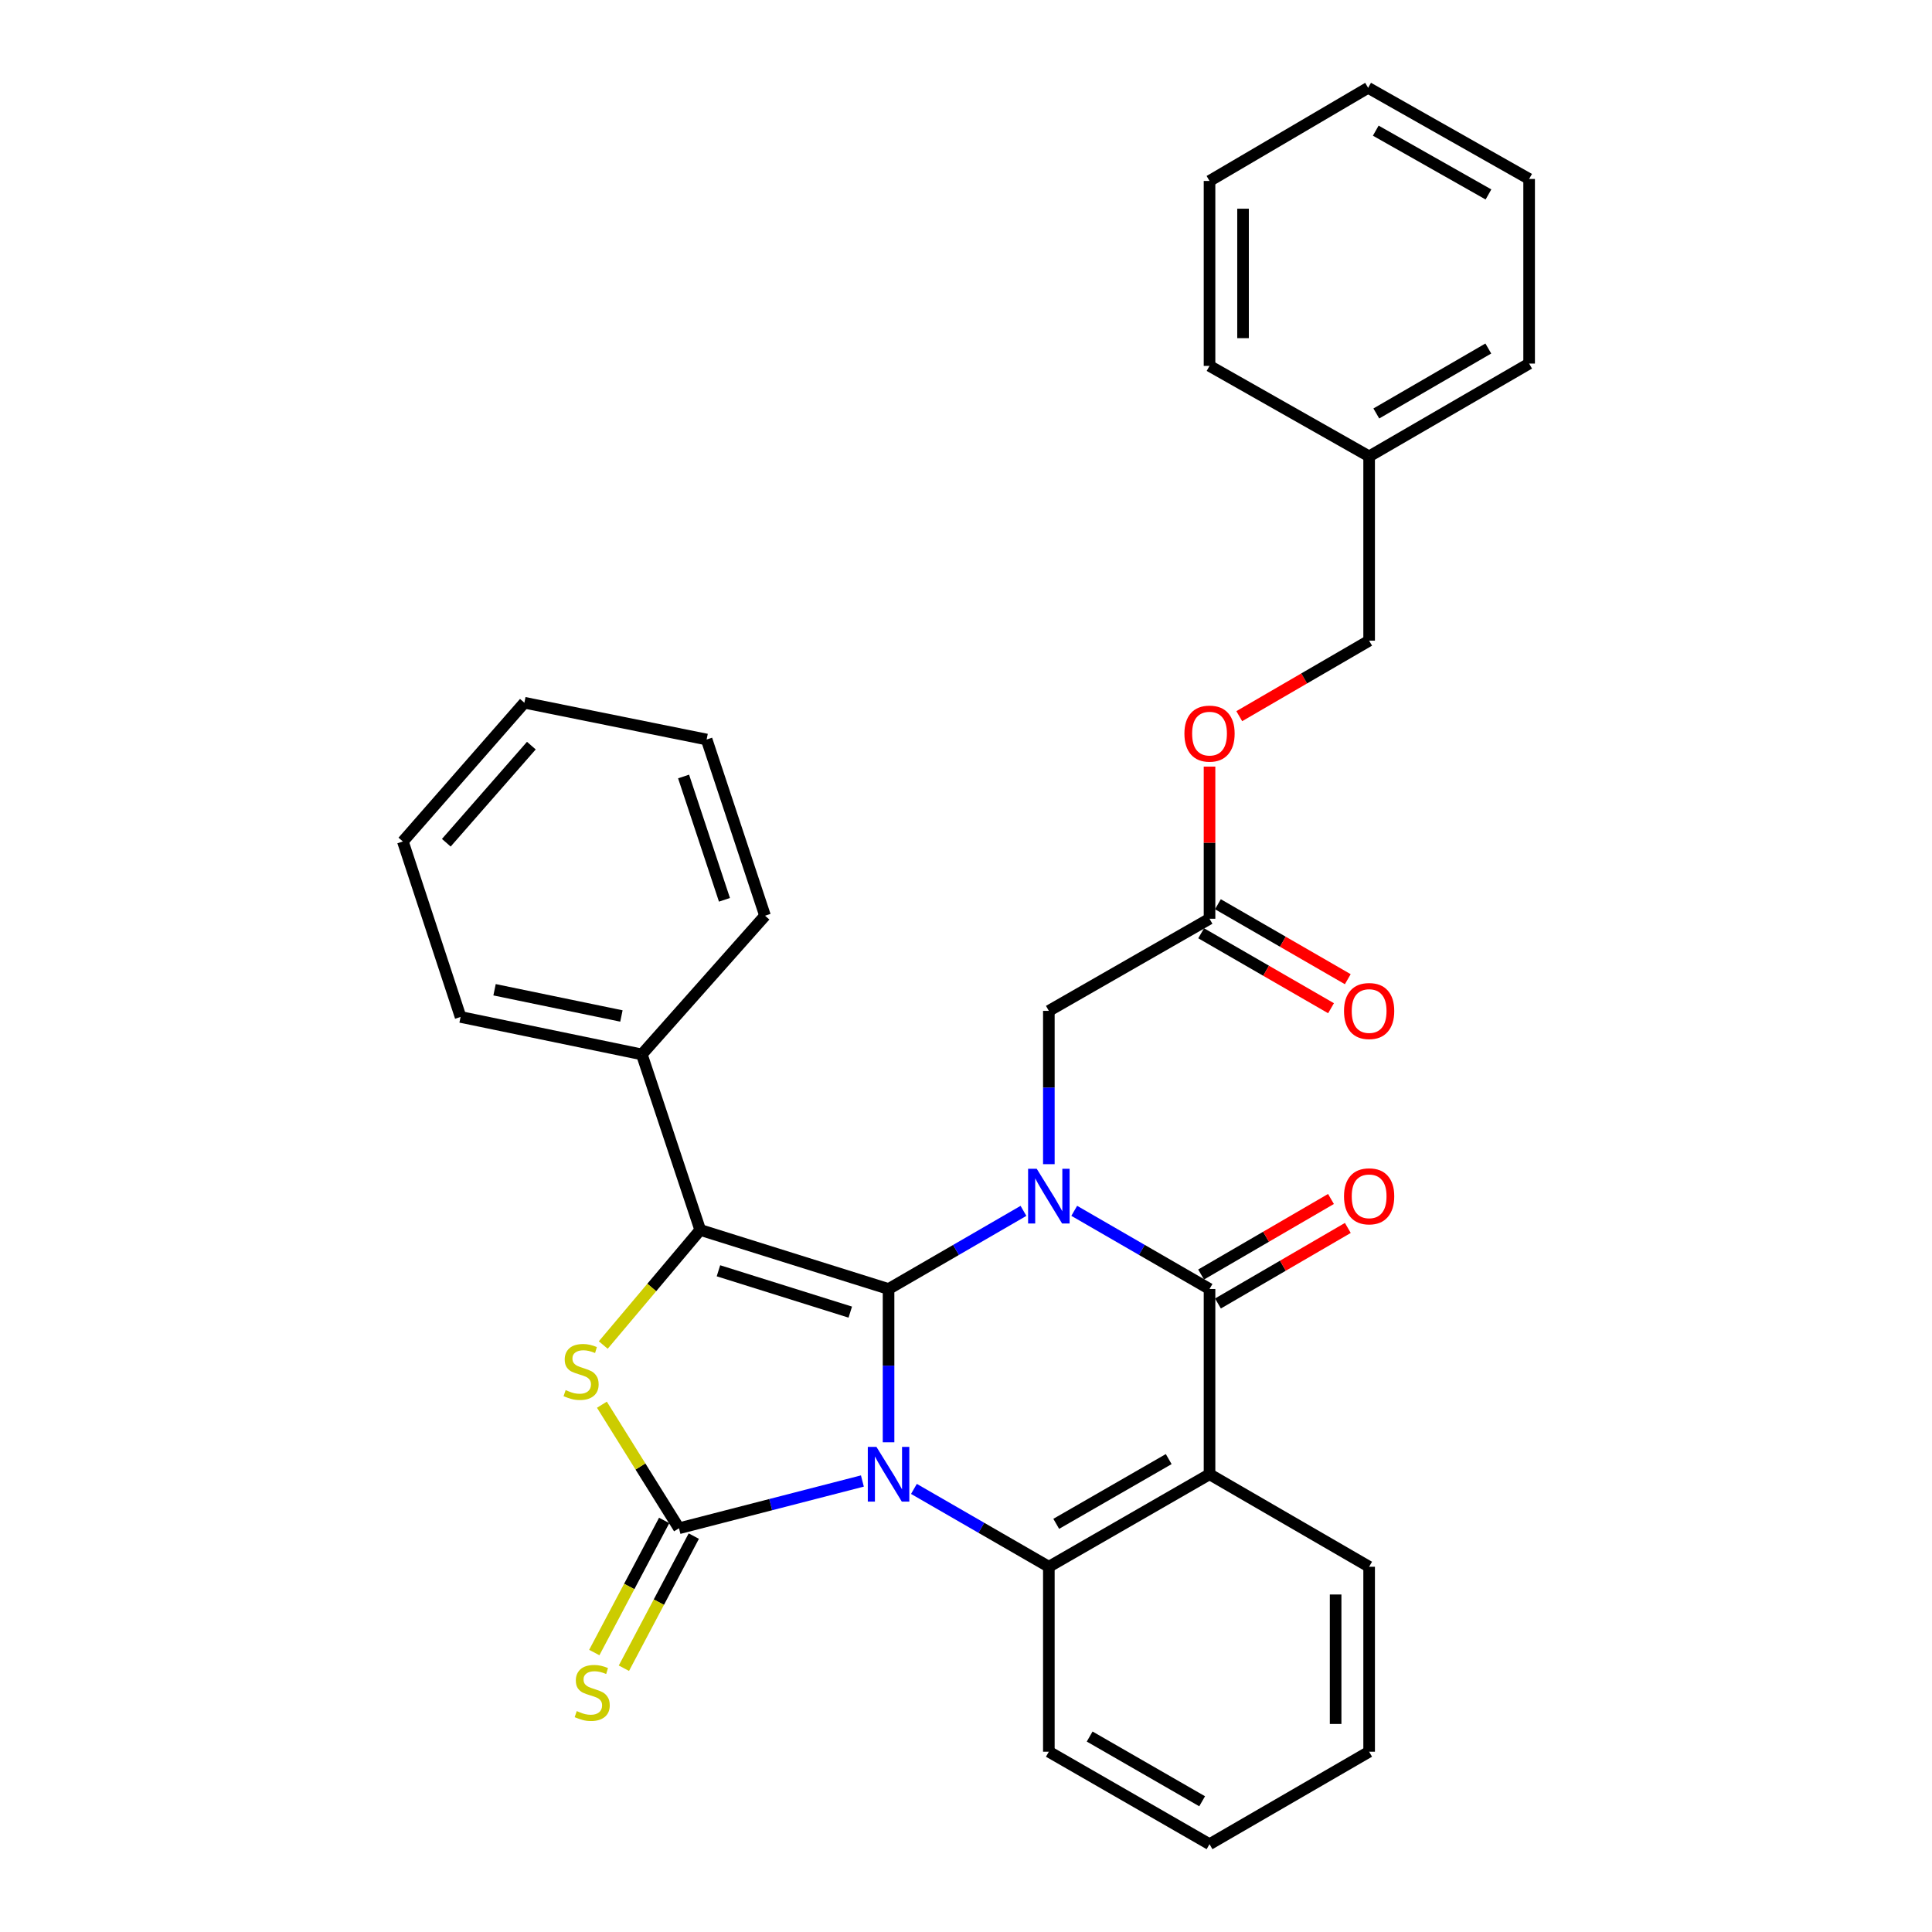 <?xml version='1.0' encoding='iso-8859-1'?>
<svg version='1.1' baseProfile='full'
              xmlns='http://www.w3.org/2000/svg'
                      xmlns:rdkit='http://www.rdkit.org/xml'
                      xmlns:xlink='http://www.w3.org/1999/xlink'
                  xml:space='preserve'
width='1000px' height='1000px' viewBox='0 0 1000 1000'>
<!-- END OF HEADER -->
<rect style='opacity:1.0;fill:#FFFFFF;stroke:none' width='1000' height='1000' x='0' y='0'> </rect>
<path class='bond-0' d='M 459.914,746.519 L 459.914,706.853' style='fill:none;fill-rule:evenodd;stroke:#0000FF;stroke-width:6px;stroke-linecap:butt;stroke-linejoin:miter;stroke-opacity:1' />
<path class='bond-0' d='M 459.914,706.853 L 459.914,667.187' style='fill:none;fill-rule:evenodd;stroke:#000000;stroke-width:6px;stroke-linecap:butt;stroke-linejoin:miter;stroke-opacity:1' />
<path class='bond-2' d='M 446.373,766.565 L 398.907,778.798' style='fill:none;fill-rule:evenodd;stroke:#0000FF;stroke-width:6px;stroke-linecap:butt;stroke-linejoin:miter;stroke-opacity:1' />
<path class='bond-2' d='M 398.907,778.798 L 351.44,791.03' style='fill:none;fill-rule:evenodd;stroke:#000000;stroke-width:6px;stroke-linecap:butt;stroke-linejoin:miter;stroke-opacity:1' />
<path class='bond-6' d='M 473.048,770.654 L 507.965,790.801' style='fill:none;fill-rule:evenodd;stroke:#0000FF;stroke-width:6px;stroke-linecap:butt;stroke-linejoin:miter;stroke-opacity:1' />
<path class='bond-6' d='M 507.965,790.801 L 542.881,810.948' style='fill:none;fill-rule:evenodd;stroke:#000000;stroke-width:6px;stroke-linecap:butt;stroke-linejoin:miter;stroke-opacity:1' />
<path class='bond-1' d='M 459.914,667.187 L 494.829,646.964' style='fill:none;fill-rule:evenodd;stroke:#000000;stroke-width:6px;stroke-linecap:butt;stroke-linejoin:miter;stroke-opacity:1' />
<path class='bond-1' d='M 494.829,646.964 L 529.744,626.74' style='fill:none;fill-rule:evenodd;stroke:#0000FF;stroke-width:6px;stroke-linecap:butt;stroke-linejoin:miter;stroke-opacity:1' />
<path class='bond-3' d='M 459.914,667.187 L 362.435,636.621' style='fill:none;fill-rule:evenodd;stroke:#000000;stroke-width:6px;stroke-linecap:butt;stroke-linejoin:miter;stroke-opacity:1' />
<path class='bond-3' d='M 440.102,679.152 L 371.867,657.756' style='fill:none;fill-rule:evenodd;stroke:#000000;stroke-width:6px;stroke-linecap:butt;stroke-linejoin:miter;stroke-opacity:1' />
<path class='bond-8' d='M 542.881,602.574 L 542.881,562.898' style='fill:none;fill-rule:evenodd;stroke:#0000FF;stroke-width:6px;stroke-linecap:butt;stroke-linejoin:miter;stroke-opacity:1' />
<path class='bond-8' d='M 542.881,562.898 L 542.881,523.223' style='fill:none;fill-rule:evenodd;stroke:#000000;stroke-width:6px;stroke-linecap:butt;stroke-linejoin:miter;stroke-opacity:1' />
<path class='bond-32' d='M 556.022,626.724 L 591.036,646.956' style='fill:none;fill-rule:evenodd;stroke:#0000FF;stroke-width:6px;stroke-linecap:butt;stroke-linejoin:miter;stroke-opacity:1' />
<path class='bond-32' d='M 591.036,646.956 L 626.05,667.187' style='fill:none;fill-rule:evenodd;stroke:#000000;stroke-width:6px;stroke-linecap:butt;stroke-linejoin:miter;stroke-opacity:1' />
<path class='bond-5' d='M 351.44,791.03 L 331.494,759.051' style='fill:none;fill-rule:evenodd;stroke:#000000;stroke-width:6px;stroke-linecap:butt;stroke-linejoin:miter;stroke-opacity:1' />
<path class='bond-5' d='M 331.494,759.051 L 311.547,727.071' style='fill:none;fill-rule:evenodd;stroke:#CCCC00;stroke-width:6px;stroke-linecap:butt;stroke-linejoin:miter;stroke-opacity:1' />
<path class='bond-9' d='M 343.774,786.975 L 325.687,821.166' style='fill:none;fill-rule:evenodd;stroke:#000000;stroke-width:6px;stroke-linecap:butt;stroke-linejoin:miter;stroke-opacity:1' />
<path class='bond-9' d='M 325.687,821.166 L 307.6,855.357' style='fill:none;fill-rule:evenodd;stroke:#CCCC00;stroke-width:6px;stroke-linecap:butt;stroke-linejoin:miter;stroke-opacity:1' />
<path class='bond-9' d='M 359.106,795.085 L 341.019,829.277' style='fill:none;fill-rule:evenodd;stroke:#000000;stroke-width:6px;stroke-linecap:butt;stroke-linejoin:miter;stroke-opacity:1' />
<path class='bond-9' d='M 341.019,829.277 L 322.932,863.468' style='fill:none;fill-rule:evenodd;stroke:#CCCC00;stroke-width:6px;stroke-linecap:butt;stroke-linejoin:miter;stroke-opacity:1' />
<path class='bond-12' d='M 362.435,636.621 L 332.206,545.762' style='fill:none;fill-rule:evenodd;stroke:#000000;stroke-width:6px;stroke-linecap:butt;stroke-linejoin:miter;stroke-opacity:1' />
<path class='bond-31' d='M 362.435,636.621 L 337.34,666.402' style='fill:none;fill-rule:evenodd;stroke:#000000;stroke-width:6px;stroke-linecap:butt;stroke-linejoin:miter;stroke-opacity:1' />
<path class='bond-31' d='M 337.34,666.402 L 312.246,696.183' style='fill:none;fill-rule:evenodd;stroke:#CCCC00;stroke-width:6px;stroke-linecap:butt;stroke-linejoin:miter;stroke-opacity:1' />
<path class='bond-4' d='M 626.05,667.187 L 626.05,763.076' style='fill:none;fill-rule:evenodd;stroke:#000000;stroke-width:6px;stroke-linecap:butt;stroke-linejoin:miter;stroke-opacity:1' />
<path class='bond-11' d='M 630.411,674.683 L 664.021,655.131' style='fill:none;fill-rule:evenodd;stroke:#000000;stroke-width:6px;stroke-linecap:butt;stroke-linejoin:miter;stroke-opacity:1' />
<path class='bond-11' d='M 664.021,655.131 L 697.632,635.58' style='fill:none;fill-rule:evenodd;stroke:#FF0000;stroke-width:6px;stroke-linecap:butt;stroke-linejoin:miter;stroke-opacity:1' />
<path class='bond-11' d='M 621.689,659.69 L 655.3,640.139' style='fill:none;fill-rule:evenodd;stroke:#000000;stroke-width:6px;stroke-linecap:butt;stroke-linejoin:miter;stroke-opacity:1' />
<path class='bond-11' d='M 655.3,640.139 L 688.911,620.587' style='fill:none;fill-rule:evenodd;stroke:#FF0000;stroke-width:6px;stroke-linecap:butt;stroke-linejoin:miter;stroke-opacity:1' />
<path class='bond-7' d='M 542.881,810.948 L 626.05,763.076' style='fill:none;fill-rule:evenodd;stroke:#000000;stroke-width:6px;stroke-linecap:butt;stroke-linejoin:miter;stroke-opacity:1' />
<path class='bond-7' d='M 546.703,788.735 L 604.922,755.224' style='fill:none;fill-rule:evenodd;stroke:#000000;stroke-width:6px;stroke-linecap:butt;stroke-linejoin:miter;stroke-opacity:1' />
<path class='bond-16' d='M 542.881,810.948 L 542.881,906.683' style='fill:none;fill-rule:evenodd;stroke:#000000;stroke-width:6px;stroke-linecap:butt;stroke-linejoin:miter;stroke-opacity:1' />
<path class='bond-15' d='M 626.05,763.076 L 708.661,810.948' style='fill:none;fill-rule:evenodd;stroke:#000000;stroke-width:6px;stroke-linecap:butt;stroke-linejoin:miter;stroke-opacity:1' />
<path class='bond-10' d='M 542.881,523.223 L 626.05,475.544' style='fill:none;fill-rule:evenodd;stroke:#000000;stroke-width:6px;stroke-linecap:butt;stroke-linejoin:miter;stroke-opacity:1' />
<path class='bond-13' d='M 621.715,483.055 L 655.328,502.455' style='fill:none;fill-rule:evenodd;stroke:#000000;stroke-width:6px;stroke-linecap:butt;stroke-linejoin:miter;stroke-opacity:1' />
<path class='bond-13' d='M 655.328,502.455 L 688.941,521.855' style='fill:none;fill-rule:evenodd;stroke:#FF0000;stroke-width:6px;stroke-linecap:butt;stroke-linejoin:miter;stroke-opacity:1' />
<path class='bond-13' d='M 630.385,468.032 L 663.998,487.432' style='fill:none;fill-rule:evenodd;stroke:#000000;stroke-width:6px;stroke-linecap:butt;stroke-linejoin:miter;stroke-opacity:1' />
<path class='bond-13' d='M 663.998,487.432 L 697.611,506.832' style='fill:none;fill-rule:evenodd;stroke:#FF0000;stroke-width:6px;stroke-linecap:butt;stroke-linejoin:miter;stroke-opacity:1' />
<path class='bond-14' d='M 626.05,475.544 L 626.05,436.168' style='fill:none;fill-rule:evenodd;stroke:#000000;stroke-width:6px;stroke-linecap:butt;stroke-linejoin:miter;stroke-opacity:1' />
<path class='bond-14' d='M 626.05,436.168 L 626.05,396.793' style='fill:none;fill-rule:evenodd;stroke:#FF0000;stroke-width:6px;stroke-linecap:butt;stroke-linejoin:miter;stroke-opacity:1' />
<path class='bond-19' d='M 332.206,545.762 L 238.399,526.374' style='fill:none;fill-rule:evenodd;stroke:#000000;stroke-width:6px;stroke-linecap:butt;stroke-linejoin:miter;stroke-opacity:1' />
<path class='bond-19' d='M 321.646,525.868 L 255.98,512.296' style='fill:none;fill-rule:evenodd;stroke:#000000;stroke-width:6px;stroke-linecap:butt;stroke-linejoin:miter;stroke-opacity:1' />
<path class='bond-20' d='M 332.206,545.762 L 395.978,473.963' style='fill:none;fill-rule:evenodd;stroke:#000000;stroke-width:6px;stroke-linecap:butt;stroke-linejoin:miter;stroke-opacity:1' />
<path class='bond-17' d='M 641.439,370.689 L 675.05,351.149' style='fill:none;fill-rule:evenodd;stroke:#FF0000;stroke-width:6px;stroke-linecap:butt;stroke-linejoin:miter;stroke-opacity:1' />
<path class='bond-17' d='M 675.05,351.149 L 708.661,331.609' style='fill:none;fill-rule:evenodd;stroke:#000000;stroke-width:6px;stroke-linecap:butt;stroke-linejoin:miter;stroke-opacity:1' />
<path class='bond-33' d='M 708.661,810.948 L 708.661,906.683' style='fill:none;fill-rule:evenodd;stroke:#000000;stroke-width:6px;stroke-linecap:butt;stroke-linejoin:miter;stroke-opacity:1' />
<path class='bond-33' d='M 691.316,825.308 L 691.316,892.323' style='fill:none;fill-rule:evenodd;stroke:#000000;stroke-width:6px;stroke-linecap:butt;stroke-linejoin:miter;stroke-opacity:1' />
<path class='bond-24' d='M 542.881,906.683 L 626.05,954.545' style='fill:none;fill-rule:evenodd;stroke:#000000;stroke-width:6px;stroke-linecap:butt;stroke-linejoin:miter;stroke-opacity:1' />
<path class='bond-24' d='M 564.008,898.829 L 622.226,932.333' style='fill:none;fill-rule:evenodd;stroke:#000000;stroke-width:6px;stroke-linecap:butt;stroke-linejoin:miter;stroke-opacity:1' />
<path class='bond-18' d='M 708.661,331.609 L 708.661,236.221' style='fill:none;fill-rule:evenodd;stroke:#000000;stroke-width:6px;stroke-linecap:butt;stroke-linejoin:miter;stroke-opacity:1' />
<path class='bond-21' d='M 708.661,236.221 L 791.473,188.185' style='fill:none;fill-rule:evenodd;stroke:#000000;stroke-width:6px;stroke-linecap:butt;stroke-linejoin:miter;stroke-opacity:1' />
<path class='bond-21' d='M 712.38,214.012 L 770.349,180.387' style='fill:none;fill-rule:evenodd;stroke:#000000;stroke-width:6px;stroke-linecap:butt;stroke-linejoin:miter;stroke-opacity:1' />
<path class='bond-22' d='M 708.661,236.221 L 626.05,189.389' style='fill:none;fill-rule:evenodd;stroke:#000000;stroke-width:6px;stroke-linecap:butt;stroke-linejoin:miter;stroke-opacity:1' />
<path class='bond-26' d='M 238.399,526.374 L 208.527,435.544' style='fill:none;fill-rule:evenodd;stroke:#000000;stroke-width:6px;stroke-linecap:butt;stroke-linejoin:miter;stroke-opacity:1' />
<path class='bond-25' d='M 395.978,473.963 L 365.75,382.767' style='fill:none;fill-rule:evenodd;stroke:#000000;stroke-width:6px;stroke-linecap:butt;stroke-linejoin:miter;stroke-opacity:1' />
<path class='bond-25' d='M 374.98,465.741 L 353.82,401.904' style='fill:none;fill-rule:evenodd;stroke:#000000;stroke-width:6px;stroke-linecap:butt;stroke-linejoin:miter;stroke-opacity:1' />
<path class='bond-28' d='M 791.473,188.185 L 791.473,92.633' style='fill:none;fill-rule:evenodd;stroke:#000000;stroke-width:6px;stroke-linecap:butt;stroke-linejoin:miter;stroke-opacity:1' />
<path class='bond-27' d='M 626.05,189.389 L 626.05,93.664' style='fill:none;fill-rule:evenodd;stroke:#000000;stroke-width:6px;stroke-linecap:butt;stroke-linejoin:miter;stroke-opacity:1' />
<path class='bond-27' d='M 643.395,175.03 L 643.395,108.023' style='fill:none;fill-rule:evenodd;stroke:#000000;stroke-width:6px;stroke-linecap:butt;stroke-linejoin:miter;stroke-opacity:1' />
<path class='bond-23' d='M 708.661,906.683 L 626.05,954.545' style='fill:none;fill-rule:evenodd;stroke:#000000;stroke-width:6px;stroke-linecap:butt;stroke-linejoin:miter;stroke-opacity:1' />
<path class='bond-29' d='M 365.75,382.767 L 271.412,363.736' style='fill:none;fill-rule:evenodd;stroke:#000000;stroke-width:6px;stroke-linecap:butt;stroke-linejoin:miter;stroke-opacity:1' />
<path class='bond-34' d='M 208.527,435.544 L 271.412,363.736' style='fill:none;fill-rule:evenodd;stroke:#000000;stroke-width:6px;stroke-linecap:butt;stroke-linejoin:miter;stroke-opacity:1' />
<path class='bond-34' d='M 231.008,436.2 L 275.028,385.934' style='fill:none;fill-rule:evenodd;stroke:#000000;stroke-width:6px;stroke-linecap:butt;stroke-linejoin:miter;stroke-opacity:1' />
<path class='bond-30' d='M 626.05,93.664 L 708.14,45.455' style='fill:none;fill-rule:evenodd;stroke:#000000;stroke-width:6px;stroke-linecap:butt;stroke-linejoin:miter;stroke-opacity:1' />
<path class='bond-35' d='M 791.473,92.633 L 708.14,45.455' style='fill:none;fill-rule:evenodd;stroke:#000000;stroke-width:6px;stroke-linecap:butt;stroke-linejoin:miter;stroke-opacity:1' />
<path class='bond-35' d='M 770.428,100.65 L 712.095,67.625' style='fill:none;fill-rule:evenodd;stroke:#000000;stroke-width:6px;stroke-linecap:butt;stroke-linejoin:miter;stroke-opacity:1' />
<path  class='atom-0' d='M 453.654 748.916
L 462.934 763.916
Q 463.854 765.396, 465.334 768.076
Q 466.814 770.756, 466.894 770.916
L 466.894 748.916
L 470.654 748.916
L 470.654 777.236
L 466.774 777.236
L 456.814 760.836
Q 455.654 758.916, 454.414 756.716
Q 453.214 754.516, 452.854 753.836
L 452.854 777.236
L 449.174 777.236
L 449.174 748.916
L 453.654 748.916
' fill='#0000FF'/>
<path  class='atom-2' d='M 536.621 604.971
L 545.901 619.971
Q 546.821 621.451, 548.301 624.131
Q 549.781 626.811, 549.861 626.971
L 549.861 604.971
L 553.621 604.971
L 553.621 633.291
L 549.741 633.291
L 539.781 616.891
Q 538.621 614.971, 537.381 612.771
Q 536.181 610.571, 535.821 609.891
L 535.821 633.291
L 532.141 633.291
L 532.141 604.971
L 536.621 604.971
' fill='#0000FF'/>
<path  class='atom-6' d='M 292.773 719.518
Q 293.093 719.638, 294.413 720.198
Q 295.733 720.758, 297.173 721.118
Q 298.653 721.438, 300.093 721.438
Q 302.773 721.438, 304.333 720.158
Q 305.893 718.838, 305.893 716.558
Q 305.893 714.998, 305.093 714.038
Q 304.333 713.078, 303.133 712.558
Q 301.933 712.038, 299.933 711.438
Q 297.413 710.678, 295.893 709.958
Q 294.413 709.238, 293.333 707.718
Q 292.293 706.198, 292.293 703.638
Q 292.293 700.078, 294.693 697.878
Q 297.133 695.678, 301.933 695.678
Q 305.213 695.678, 308.933 697.238
L 308.013 700.318
Q 304.613 698.918, 302.053 698.918
Q 299.293 698.918, 297.773 700.078
Q 296.253 701.198, 296.293 703.158
Q 296.293 704.678, 297.053 705.598
Q 297.853 706.518, 298.973 707.038
Q 300.133 707.558, 302.053 708.158
Q 304.613 708.958, 306.133 709.758
Q 307.653 710.558, 308.733 712.198
Q 309.853 713.798, 309.853 716.558
Q 309.853 720.478, 307.213 722.598
Q 304.613 724.678, 300.253 724.678
Q 297.733 724.678, 295.813 724.118
Q 293.933 723.598, 291.693 722.678
L 292.773 719.518
' fill='#CCCC00'/>
<path  class='atom-10' d='M 298.526 885.654
Q 298.846 885.774, 300.166 886.334
Q 301.486 886.894, 302.926 887.254
Q 304.406 887.574, 305.846 887.574
Q 308.526 887.574, 310.086 886.294
Q 311.646 884.974, 311.646 882.694
Q 311.646 881.134, 310.846 880.174
Q 310.086 879.214, 308.886 878.694
Q 307.686 878.174, 305.686 877.574
Q 303.166 876.814, 301.646 876.094
Q 300.166 875.374, 299.086 873.854
Q 298.046 872.334, 298.046 869.774
Q 298.046 866.214, 300.446 864.014
Q 302.886 861.814, 307.686 861.814
Q 310.966 861.814, 314.686 863.374
L 313.766 866.454
Q 310.366 865.054, 307.806 865.054
Q 305.046 865.054, 303.526 866.214
Q 302.006 867.334, 302.046 869.294
Q 302.046 870.814, 302.806 871.734
Q 303.606 872.654, 304.726 873.174
Q 305.886 873.694, 307.806 874.294
Q 310.366 875.094, 311.886 875.894
Q 313.406 876.694, 314.486 878.334
Q 315.606 879.934, 315.606 882.694
Q 315.606 886.614, 312.966 888.734
Q 310.366 890.814, 306.006 890.814
Q 303.486 890.814, 301.566 890.254
Q 299.686 889.734, 297.446 888.814
L 298.526 885.654
' fill='#CCCC00'/>
<path  class='atom-12' d='M 695.661 619.211
Q 695.661 612.411, 699.021 608.611
Q 702.381 604.811, 708.661 604.811
Q 714.941 604.811, 718.301 608.611
Q 721.661 612.411, 721.661 619.211
Q 721.661 626.091, 718.261 630.011
Q 714.861 633.891, 708.661 633.891
Q 702.421 633.891, 699.021 630.011
Q 695.661 626.131, 695.661 619.211
M 708.661 630.691
Q 712.981 630.691, 715.301 627.811
Q 717.661 624.891, 717.661 619.211
Q 717.661 613.651, 715.301 610.851
Q 712.981 608.011, 708.661 608.011
Q 704.341 608.011, 701.981 610.811
Q 699.661 613.611, 699.661 619.211
Q 699.661 624.931, 701.981 627.811
Q 704.341 630.691, 708.661 630.691
' fill='#FF0000'/>
<path  class='atom-14' d='M 695.661 523.303
Q 695.661 516.503, 699.021 512.703
Q 702.381 508.903, 708.661 508.903
Q 714.941 508.903, 718.301 512.703
Q 721.661 516.503, 721.661 523.303
Q 721.661 530.183, 718.261 534.103
Q 714.861 537.983, 708.661 537.983
Q 702.421 537.983, 699.021 534.103
Q 695.661 530.223, 695.661 523.303
M 708.661 534.783
Q 712.981 534.783, 715.301 531.903
Q 717.661 528.983, 717.661 523.303
Q 717.661 517.743, 715.301 514.943
Q 712.981 512.103, 708.661 512.103
Q 704.341 512.103, 701.981 514.903
Q 699.661 517.703, 699.661 523.303
Q 699.661 529.023, 701.981 531.903
Q 704.341 534.783, 708.661 534.783
' fill='#FF0000'/>
<path  class='atom-15' d='M 613.05 379.715
Q 613.05 372.915, 616.41 369.115
Q 619.77 365.315, 626.05 365.315
Q 632.33 365.315, 635.69 369.115
Q 639.05 372.915, 639.05 379.715
Q 639.05 386.595, 635.65 390.515
Q 632.25 394.395, 626.05 394.395
Q 619.81 394.395, 616.41 390.515
Q 613.05 386.635, 613.05 379.715
M 626.05 391.195
Q 630.37 391.195, 632.69 388.315
Q 635.05 385.395, 635.05 379.715
Q 635.05 374.155, 632.69 371.355
Q 630.37 368.515, 626.05 368.515
Q 621.73 368.515, 619.37 371.315
Q 617.05 374.115, 617.05 379.715
Q 617.05 385.435, 619.37 388.315
Q 621.73 391.195, 626.05 391.195
' fill='#FF0000'/>
</svg>
